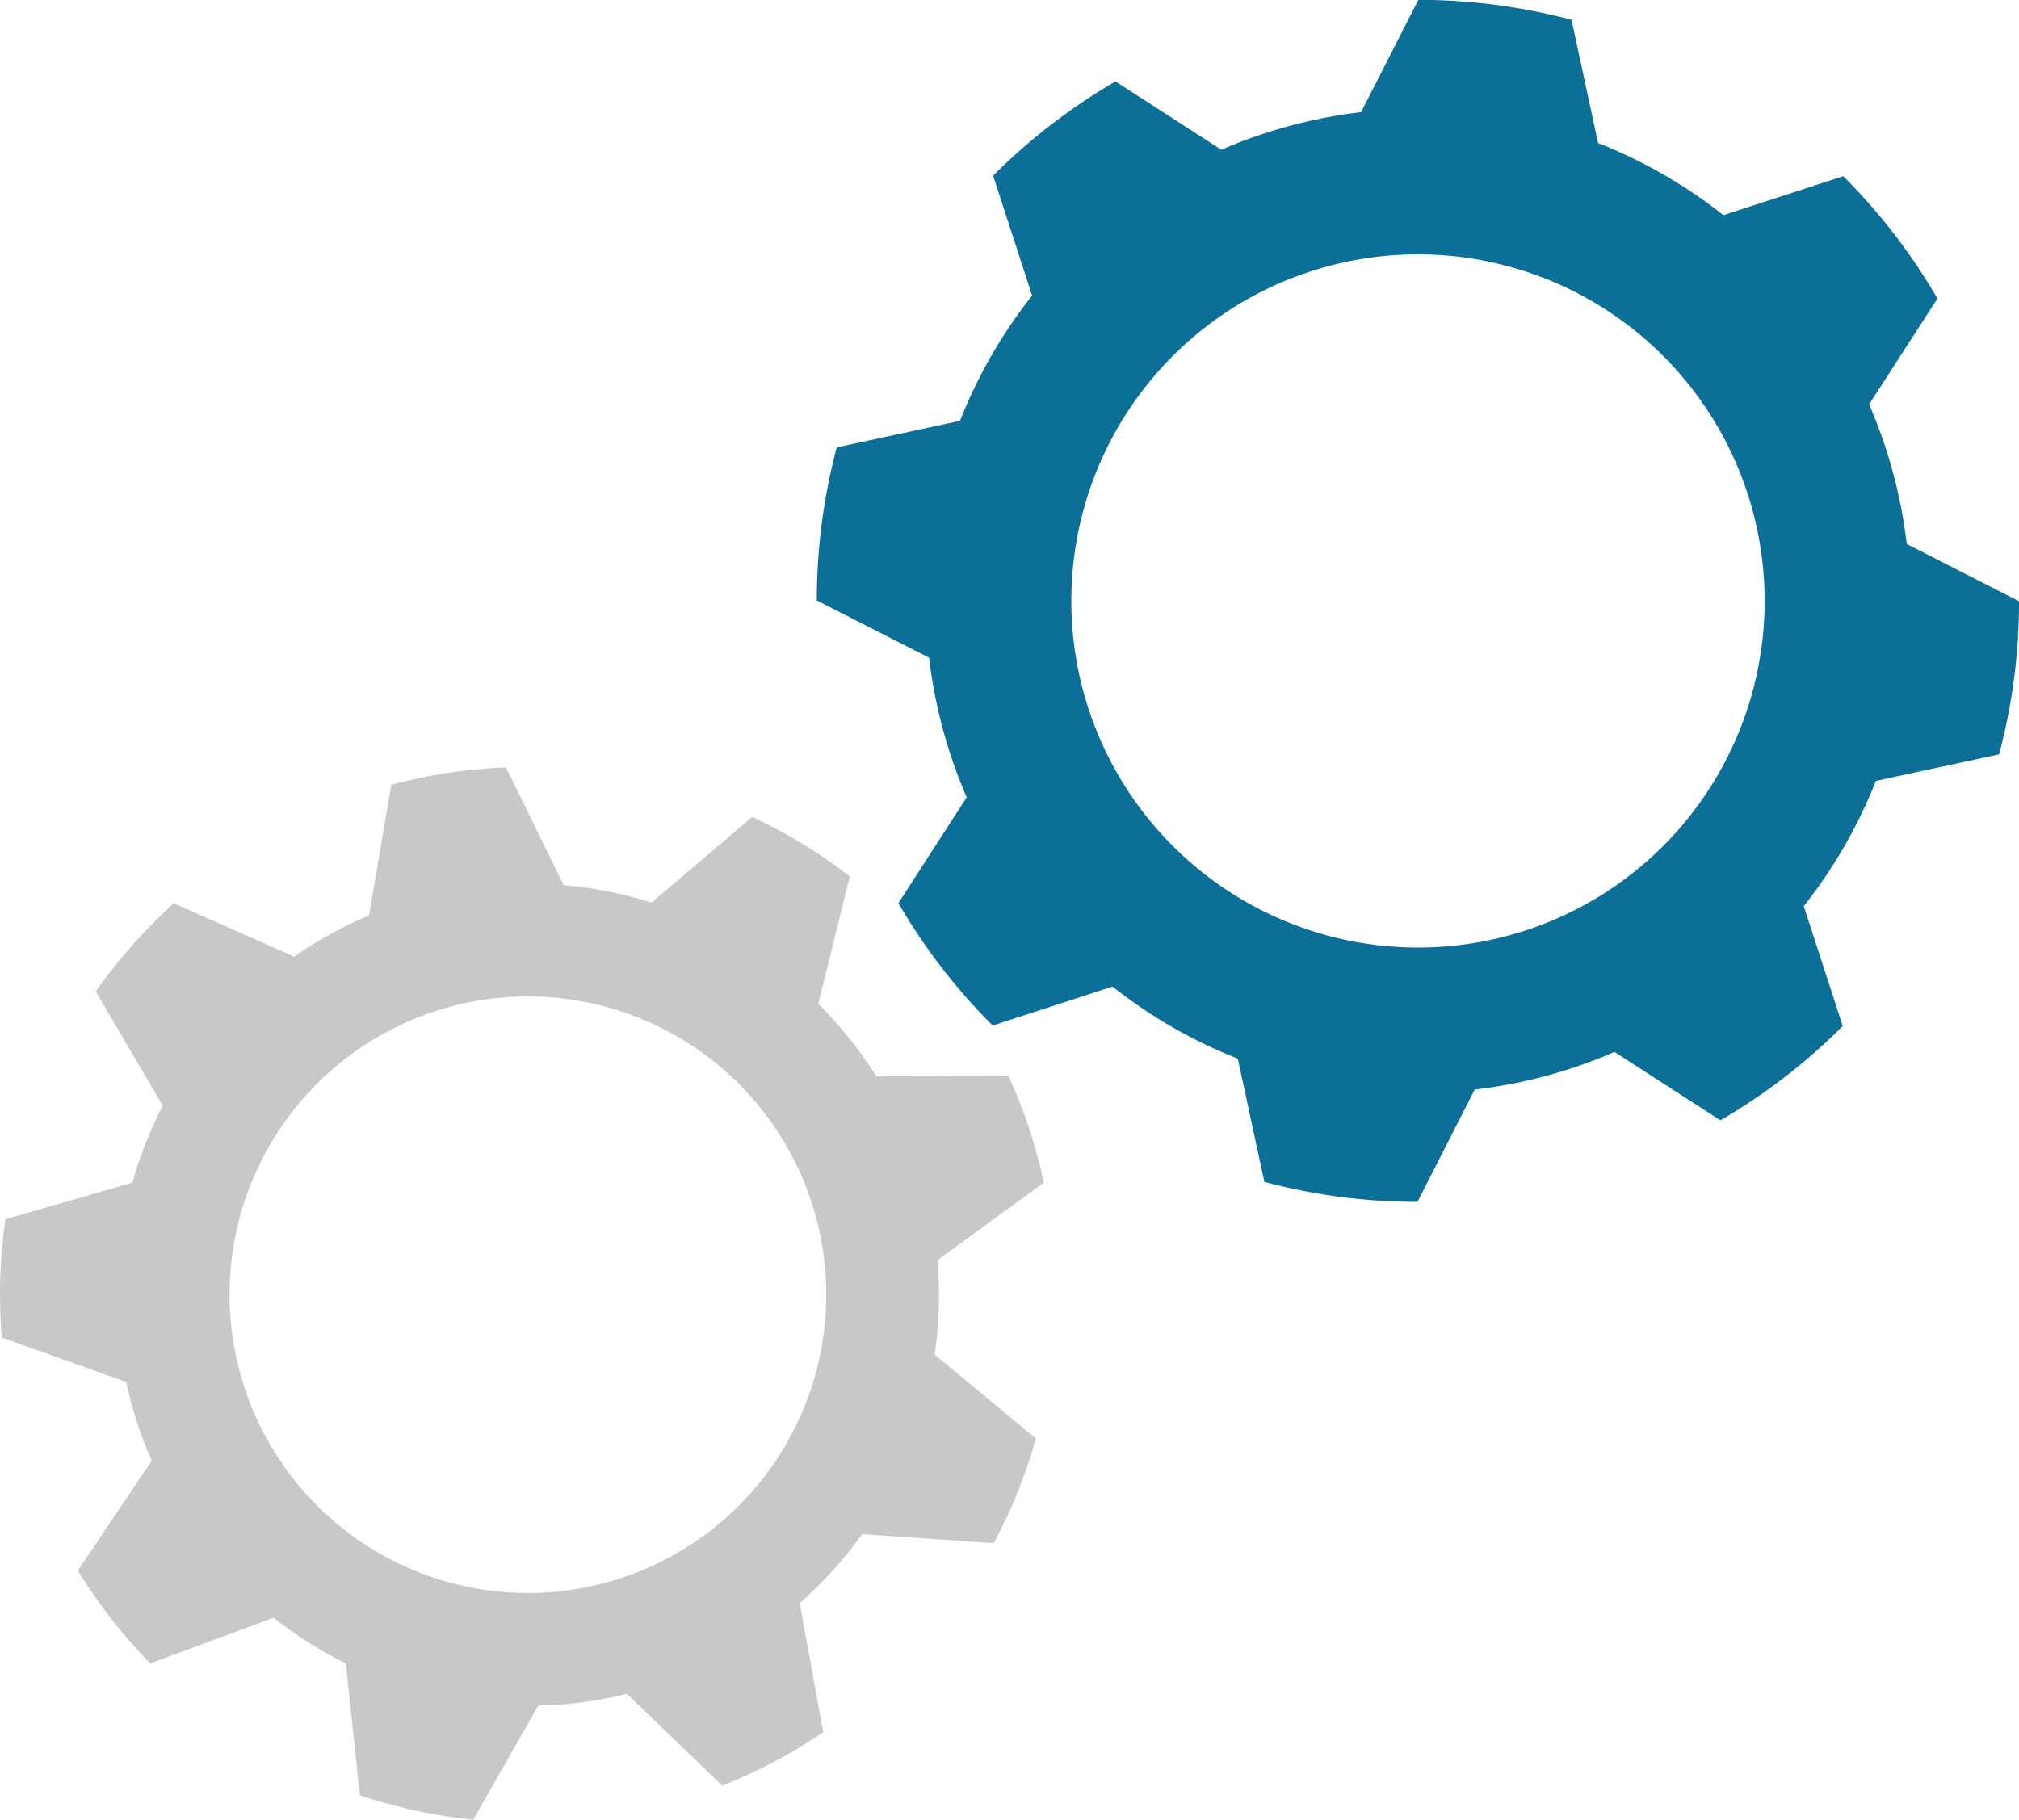 <svg xmlns="http://www.w3.org/2000/svg" width="119.932" height="108.112" viewBox="0 0 119.932 108.112">
  <g id="그룹_15793" data-name="그룹 15793" transform="translate(-362.375 -1877)">
    <path id="패스_14532" data-name="패스 14532" d="M443.134,300.03a29.311,29.311,0,0,0,4.069-1.424l6.29,4.061a35.241,35.241,0,0,0,7.267-5.6l-2.315-7.123a29.24,29.24,0,0,0,4.282-7.441l7.32-1.577a35.147,35.147,0,0,0,1.185-9.1l-6.669-3.4a29.6,29.6,0,0,0-2.235-8.294l4.058-6.289a35.368,35.368,0,0,0-5.592-7.268l-7.123,2.315a29.236,29.236,0,0,0-7.442-4.282l-1.578-7.322a35.271,35.271,0,0,0-9.1-1.186l-3.4,6.669a29.548,29.548,0,0,0-8.3,2.235l-6.289-4.058a35.285,35.285,0,0,0-7.27,5.6l2.315,7.123a29.254,29.254,0,0,0-4.282,7.441l-7.323,1.578a35.436,35.436,0,0,0-1.183,9.094l6.669,3.4a29.577,29.577,0,0,0,2.235,8.294l-4.058,6.289a35.186,35.186,0,0,0,5.6,7.271l7.12-2.314a29.247,29.247,0,0,0,7.441,4.282l1.578,7.322a35.233,35.233,0,0,0,9.095,1.186l3.4-6.672A29.236,29.236,0,0,0,443.134,300.03Zm-27.487-22.86a20.592,20.592,0,1,1,25.24,14.524A20.594,20.594,0,0,1,415.647,277.171Z" transform="translate(11.076 1640.893)" fill="#0b6f98"/>
    <path id="패스_14534" data-name="패스 14534" d="M238.225,428.644a31,31,0,0,0,6.738,1.455l3.857-6.776a24.2,24.2,0,0,0,5.267-.7l5.664,5.452a31.008,31.008,0,0,0,6-3.17l-1.4-7.669a24.536,24.536,0,0,0,3.707-4.1l7.821.534a30.728,30.728,0,0,0,2.505-6.218l-6.017-4.988a24.31,24.31,0,0,0,.174-5.607l6.316-4.607a30.687,30.687,0,0,0-2.112-6.358l-7.839.048a24.691,24.691,0,0,0-3.449-4.32l1.873-7.567a31.127,31.127,0,0,0-5.789-3.533l-5.991,5.09a24.207,24.207,0,0,0-5.214-1.03l-3.43-7a30.983,30.983,0,0,0-6.815,1.034l-1.322,7.766a24.257,24.257,0,0,0-4.449,2.44l-7.148-3.167a31.3,31.3,0,0,0-4.631,5.239l3.975,6.788a24,24,0,0,0-1.805,4.571l-7.539,2.173a31.312,31.312,0,0,0-.218,7.03l7.389,2.64a23.791,23.791,0,0,0,1.521,4.672l-4.391,6.532a31.245,31.245,0,0,0,4.3,5.516L233.1,418.1a24.347,24.347,0,0,0,4.288,2.712Zm-7.732-30.285a17.722,17.722,0,1,1,17.163,18.264A17.743,17.743,0,0,1,230.493,398.358Z" transform="translate(145.526 1555.013)" fill="#c8c8c8"/>
  </g>
</svg>
